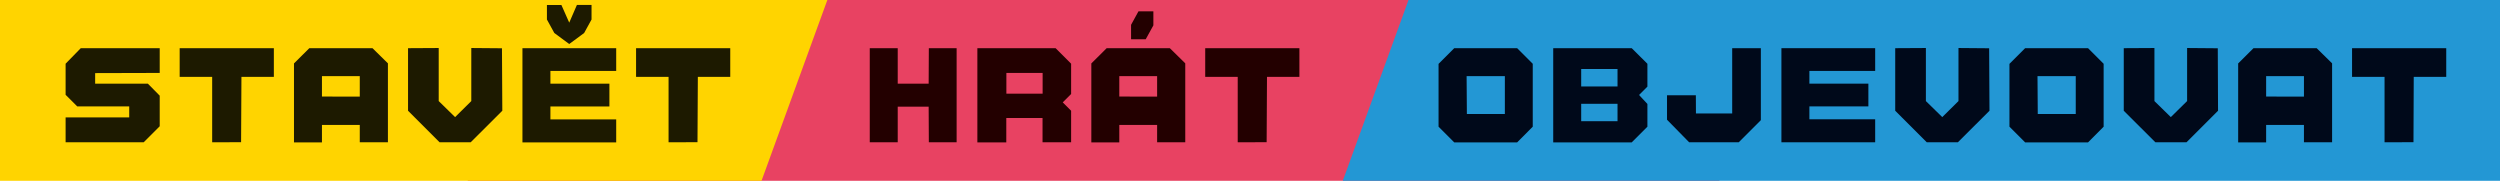 <?xml version="1.0" encoding="utf-8"?>
<!-- Generator: Adobe Illustrator 21.0.0, SVG Export Plug-In . SVG Version: 6.00 Build 0)  -->
<svg version="1.1" id="Ebene_1" xmlns="http://www.w3.org/2000/svg" xmlns:xlink="http://www.w3.org/1999/xlink" x="0px" y="0px"
	 viewBox="0 0 2869.2 207.5" style="enable-background:new 0 0 2869.2 207.5;" xml:space="preserve">
<style type="text/css">
	.st0{display:none;fill:#FFD500;}
	.st1{display:none;fill:#E94362;}
	.st2{display:none;fill:#2699D6;}
	.st3{display:none;}
	.st4{fill:#E84262;}
	.st5{fill:#FFD400;}
	.st6{fill:#2397D4;}
	.st7{fill:#1D1A00;}
	.st8{fill:#230000;}
	.st9{fill:#00091A;}
</style>
<title>logo_labo_sub</title>
<polygon class="st0" points="757.4,207.5 0,207.5 0,0 832.9,0 "/>
<polygon class="st1" points="1552.5,207.5 757.4,207.5 832.9,0 1628.1,0 "/>
<polygon class="st2" points="2869.2,207.5 1552.5,207.5 1628.1,0 2869.2,0 "/>
<path class="st3" d="M154.3,76.4l-30.5-30.5H95.6v117.4h34.6v-64l24.1,24.1l23.9-24.1v64H213V45.9h-28.4L154.3,76.4z M423.8,91.9
	v-46H387v117.4h36.8v-46l46,46h34.4v-13.1l-45.6-45.6L504.2,59V45.9h-34.4L423.8,91.9z M260.8,45.9l-19.4,19.6v97.8H276v-21.7h48
	v21.7h34.6V65.5L339,45.9H260.8z M324,106.8h-48v-26h48V106.8z M649.8,74.1V45.9H532.6v117.4h117.2v-28.2h-82.6v-16.4h74V90.5h-74
	V74.1H649.8z"/>
<path class="st3" d="M917.3,45.9v117.4h35.8v-27.2h53.2l28.2-28.2V74.1l-23.9-28.2C1010.6,45.9,917.3,45.9,917.3,45.9z M999.9,104
	H952V78h47.9V104z M1435.8,45.9v27.2L1413.1,96h-0.2l-22.7-22.9V45.9h-35.8V85l40.7,40.7v37.6h35.8v-37.6l40.7-40.7V45.9H1435.8z
	 M1228.1,45.9l-19.4,19.6v97.8h34.6v-21.7h47.9v21.7h34.6V65.5l-19.6-19.6H1228.1z M1291.3,106.8h-47.9v-26h47.9V106.8z
	 M1098.8,45.9H1063v117.4h117.2v-35.8h-81.4L1098.8,45.9z"/>
<path class="st3" d="M1851.5,163.3h38.9V45.9h-38.9V163.3z M1918.9,65.5V104l14.5,14.7h64.8v13.7H1919v30.9h97.6l19.6-19.6v-38.6
	l-14.7-14.7h-65.7V76.8h80.4V45.9h-97.8L1918.9,65.5z M1705.8,45.9v117.4h89l28.2-28.2v-61l-23.9-28.2
	C1799.1,45.9,1705.8,45.9,1705.8,45.9z M1788.4,117.7l-11,10.8h-37V80.7h37l11,10.8V117.7z M2764.4,65.5l-19.6-19.6h-97.6v117.4
	h35.8v-30.5h45.6v30.5h35.8v-39.1l-10.8-11l10.8-10.8V65.5z M2728.6,102.5H2683v-26h45.6V102.5z M2435.1,112.1l-20.7,20.6
	l-20.6-20.6V45.9h-37.9v78.3l39.1,39.1h38.9l39.1-39.1V45.9h-37.9L2435.1,112.1L2435.1,112.1z M2229.6,45.9l-19.4,19.6v78.3
	l19.4,19.6h78.3l19.6-19.6V65.5l-19.6-19.6H2229.6z M2291.6,127.5H2246V81.7h45.6V127.5z M2501.5,163.3h117.2v-28.2h-82.6v-16.4h74
	V90.5h-74V74.1h82.6V45.9h-117.2V163.3z M2084.1,45.9l-19.6,19.6v78.3l19.6,19.6h78.1l19.6-19.6v-28.2h-34.6v12.9h-47.9V80.7h47.9
	v12.9h34.6V65.5l-19.6-19.6H2084.1z"/>
<g>
	<polyline class="st4" points="1972.9,207.7 536.4,207.7 672.8,-0.2 2109.4,-0.2 1972.9,207.7 	"/>
	<polyline class="st5" points="873.9,207.7 0,207.7 0,-0.2 949.6,-0.2 873.9,207.7 	"/>
	<polyline class="st6" points="2874.4,207.7 1541,207.7 1616.6,-0.2 2874.4,-0.2 2874.4,207.7 	"/>
	<polyline class="st7" points="183.3,55.3 92.7,55.3 75.3,73.1 75.3,108.8 88.6,122.1 148.3,122.1 148.3,134.7 75.3,134.7 
		75.3,163.3 164.9,163.3 183.3,144.9 183.3,109.8 169.7,96 109.2,96 109.2,83.9 183.3,83.7 183.3,55.3 	"/>
	<polyline class="st7" points="314.3,55.3 206.2,55.3 206.2,88.2 243.5,88.2 243.5,163.3 276.7,163.2 277.1,88.2 314.3,88.2 
		314.3,55.3 	"/>
	<path class="st7" d="M369.5,110.8V87.4h43.4v23.5L369.5,110.8 M427.5,55.3H355l-17.6,17.5v90.6h32.1v-20h43.4v19.9h32.3V72.7
		L427.5,55.3"/>
	<polyline class="st7" points="540.9,55.1 540.9,116 522.3,134.4 503.5,116 503.5,55.1 468.3,55.3 468.3,127.1 504.5,163.3 
		540.2,163.3 576.5,127.1 576.1,55.4 540.9,55.1 	"/>
	<path class="st7" d="M707.2,55.3H599.6v108.1h107.6V137h-75.5v-14.8h67.7V96h-67.7V81.4h75.5L707.2,55.3 M678.9,5.7h-16.8L653.3,26
		l-9-20.3h-16.6v16.7l8.5,15.5l17.1,12.6l17.1-12.6l8.5-15.5V5.7"/>
	<polyline class="st7" points="838.1,55.3 730,55.3 730,88.2 767.3,88.2 767.3,163.3 800.5,163.2 800.9,88.2 838.1,88.2 838.1,55.3 
			"/>
	<polyline class="st8" points="1097.9,55.3 1066,55.3 1065.8,96 1030.3,96 1030.3,55.3 998.2,55.3 998.2,163.3 1030.3,163.3 
		1030.3,122.4 1065.8,122.4 1066,163.3 1097.9,163.3 1097.9,55.3 	"/>
	<path class="st8" d="M1155,107.5V83.7h41.6v23.8L1155,107.5 M1211.5,55.3h-89.8v108.1h33.2v-28h41.6v27.9h32.8v-36.2l-9.6-9.6
		l9.6-9.6V73.1L1211.5,55.3"/>
	<path class="st8" d="M1284.6,110.8V87.4h43.4v23.5L1284.6,110.8 M1342.6,55.3h-72.5l-17.6,17.5v90.6h32.1v-20h43.4v19.9h32.3V72.7
		L1342.6,55.3 M1323.7,13h-17.1l-8.5,15.5v16.6h16.8l8.8-16L1323.7,13"/>
	<polyline class="st8" points="1491.3,55.3 1383.2,55.3 1383.2,88.2 1420.5,88.2 1420.5,163.3 1453.7,163.2 1454.1,88.2 
		1491.3,88.2 1491.3,55.3 	"/>
	<path class="st9" d="M1683.5,130.8l-0.3-43.4h43.9v43.4H1683.5 M1741.2,55.3H1669l-18,18v72.1l18,18h72.2l17.9-18V73.2L1741.2,55.3
		"/>
	<path class="st9" d="M1814.7,139.1v-20h41.7v20H1814.7 M1814.7,99.2v-20h41.7v20H1814.7 M1872.7,55.3h-90.1v108.1h90.1l18-18v-26.1
		l-9.6-10.3l9.6-9.6V73.2L1872.7,55.3"/>
	<polyline class="st9" points="2020.9,55.3 1988,55.3 1988,130.2 1946.4,130.2 1946.3,109.3 1913.2,109.3 1913.2,137.4 
		1938.6,163.3 1995.5,163.3 2020.9,137.9 2020.9,55.3 	"/>
	<polyline class="st9" points="2152.1,55.3 2044.5,55.3 2044.5,163.3 2152.1,163.3 2152.1,136.9 2076.6,136.9 2076.6,122.1 
		2144.3,122.1 2144.3,96 2076.6,96 2076.6,81.4 2152.1,81.4 2152.1,55.3 	"/>
	<polyline class="st9" points="2247.7,55.1 2247.7,116 2229.1,134.4 2210.3,116 2210.3,55.1 2175.1,55.3 2175.1,127.1 2211.3,163.3 
		2247,163.3 2283.3,127.1 2282.9,55.4 2247.7,55.1 	"/>
	<path class="st9" d="M2338.7,130.8l-0.3-43.4h43.9v43.4H2338.7 M2396.4,55.3h-72.2l-18,18v72.1l18,18h72.2l17.9-18V73.2
		L2396.4,55.3"/>
	<polyline class="st9" points="2510.1,55.1 2510.1,116 2491.4,134.4 2472.6,116 2472.6,55.1 2437.4,55.3 2437.4,127.1 2473.7,163.3 
		2509.4,163.3 2545.6,127.1 2545.3,55.4 2510.1,55.1 	"/>
	<path class="st9" d="M2600.8,110.8V87.4h43.4v23.5L2600.8,110.8 M2658.8,55.3h-72.5l-17.6,17.5v90.6h32.1v-20h43.4v19.9h32.3V72.7
		L2658.8,55.3"/>
	<polyline class="st9" points="2807.5,55.3 2699.4,55.3 2699.4,88.2 2736.7,88.2 2736.7,163.3 2769.9,163.2 2770.2,88.2 
		2807.5,88.2 2807.5,55.3 	"/>
</g>
</svg>
